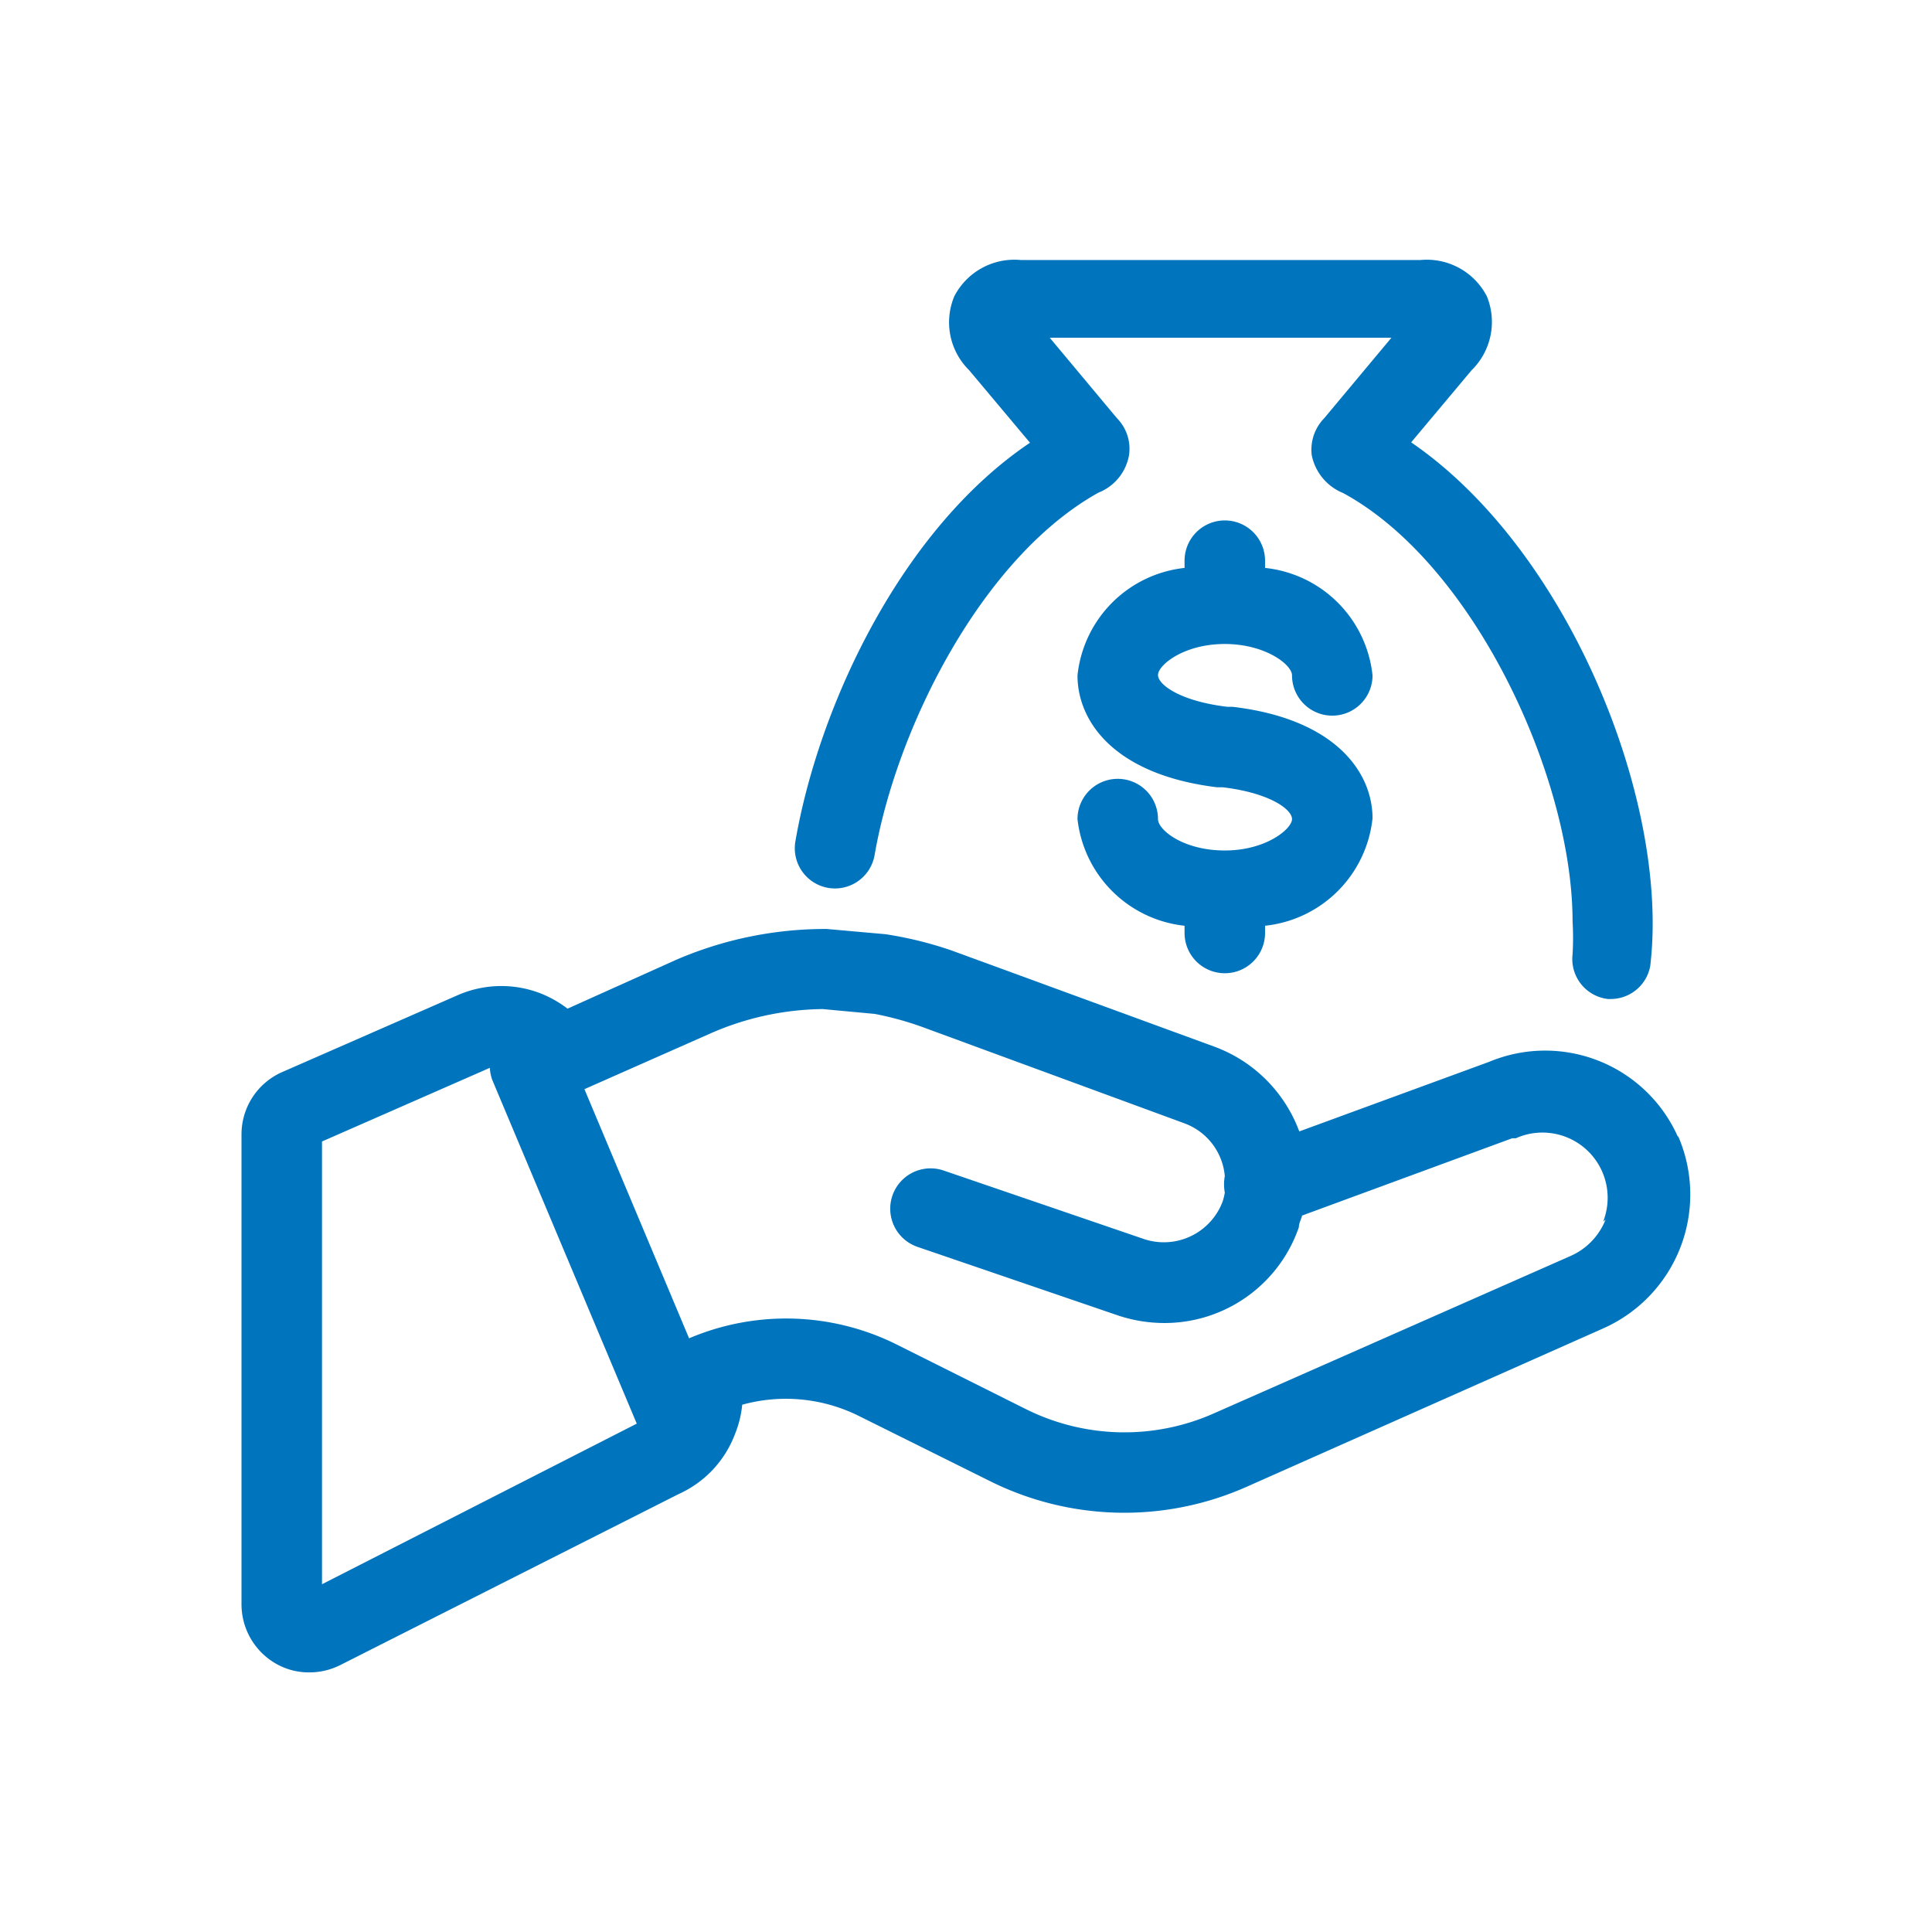 <svg xmlns="http://www.w3.org/2000/svg" viewBox="0 0 48 48"><defs><style>.cls-1{fill:#0075be;}.cls-2{fill:none;}</style></defs><title>48-loan</title><g id="Layer_1" data-name="Layer 1"><path class="cls-1" d="M41.69,28.25A3.61,3.61,0,0,0,37,26.38l-4.72,1.73A3.56,3.56,0,0,0,30.16,26l-6.53-2.39A9.39,9.39,0,0,0,22,23.21l-1.46-.13a9.36,9.36,0,0,0-3.75.77L14.1,25.06a2.76,2.76,0,0,0-.67-.38,2.7,2.7,0,0,0-2.07.05L7,26.64a1.69,1.69,0,0,0-1,1.54V39.86a1.7,1.7,0,0,0,.8,1.44,1.64,1.64,0,0,0,.89.25,1.7,1.7,0,0,0,.76-.18l8.41-4.25a2.66,2.66,0,0,0,1.4-1.49,2.6,2.6,0,0,0,.18-.73,4.07,4.07,0,0,1,2.92.29L24.6,36.8a7.48,7.48,0,0,0,6.37.14L39.84,33a3.64,3.64,0,0,0,1.85-4.78ZM8,39.36v-11l4.17-1.83h0a1.07,1.07,0,0,0,.06.3l3.59,8.54ZM39.89,30.3a1.65,1.65,0,0,1-.86.9l-8.86,3.91a5.48,5.48,0,0,1-4.68-.1l-3.24-1.62a6.16,6.16,0,0,0-5.13-.14l-2.6-6.19,3.12-1.38a7.11,7.11,0,0,1,2.8-.61h0l1.29.12a7.78,7.78,0,0,1,1.17.32l6.53,2.4a1.54,1.54,0,0,1,1,1.31,1.12,1.12,0,0,0,0,.41,1.6,1.6,0,0,1-.05.21,1.56,1.56,0,0,1-1.94.95l-5-1.71a1,1,0,1,0-.64,1.9l5,1.71a3.66,3.66,0,0,0,1.13.18,3.53,3.53,0,0,0,3.34-2.38c0-.1.06-.2.08-.29l5.22-1.92.09,0,0,0a1.62,1.62,0,0,1,2.17,2.07Z"/><path class="cls-1" d="M30.43,16c1,0,1.67.51,1.67.78a1,1,0,1,0,2,0,3,3,0,0,0-2.67-2.67v-.18a1,1,0,0,0-2,0v.18a3,3,0,0,0-2.66,2.67c0,1.15.92,2.47,3.47,2.78h.14c1.17.14,1.72.55,1.72.79s-.64.78-1.67.78-1.66-.51-1.66-.78a1,1,0,0,0-2,0A3,3,0,0,0,29.43,23v.18a1,1,0,0,0,2,0V23a3,3,0,0,0,2.67-2.67c0-1.14-.92-2.47-3.48-2.77l-.13,0c-1.17-.14-1.72-.55-1.72-.79S29.4,16,30.43,16Z"/><path class="cls-1" d="M19.76,20.91a1,1,0,0,0,.82,1.15,1,1,0,0,0,1.15-.82c.55-3.17,2.67-7.39,5.56-9a1.23,1.23,0,0,0,.76-.93,1.08,1.08,0,0,0-.3-.92l-1.67-2h8.49l-1.67,2a1.12,1.12,0,0,0-.31.92,1.29,1.29,0,0,0,.78.94c3.26,1.77,5.7,7.08,5.7,10.64a7.08,7.08,0,0,1,0,.82,1,1,0,0,0,.88,1.11H40A1,1,0,0,0,41,24a9,9,0,0,0,.06-1.06c0-4-2.39-9.48-6-11.95l1.5-1.79a1.68,1.68,0,0,0,.38-1.84,1.68,1.68,0,0,0-1.65-.9H25.36a1.68,1.68,0,0,0-1.65.9,1.67,1.67,0,0,0,.37,1.84L25.59,11C22.39,13.15,20.34,17.54,19.76,20.91Z"/></g><g id="transparent_bounding_box" data-name="transparent bounding box"><rect class="cls-2" width="48" height="48"/></g></svg>